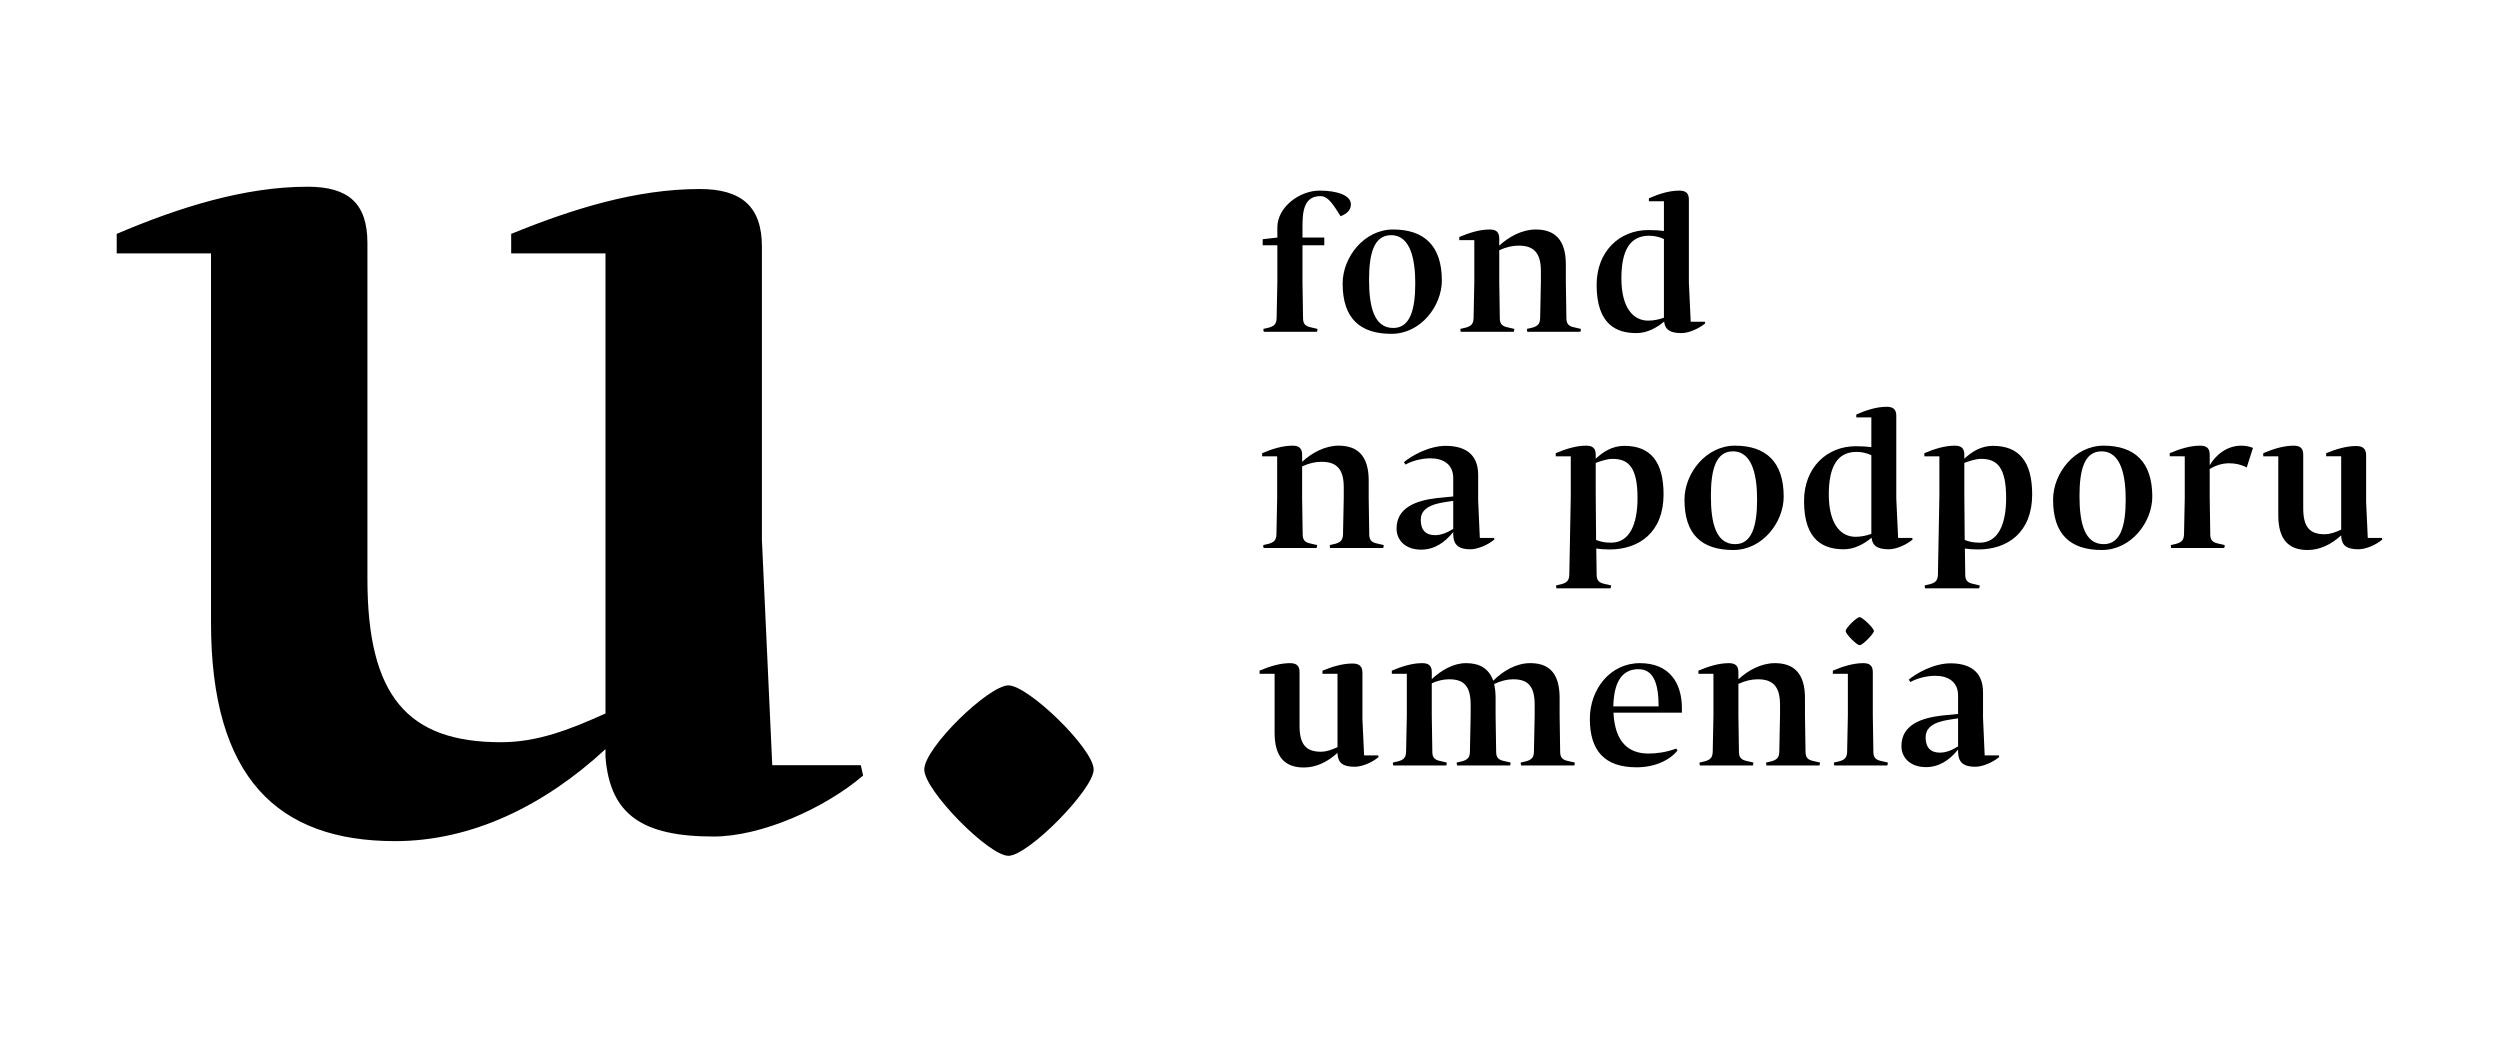 <?xml version="1.0" encoding="UTF-8"?>
<svg xmlns="http://www.w3.org/2000/svg" width="482" height="201" viewBox="0 0 482 201" fill="none">
  <path d="M70.839 111.613V46.865C70.839 39.104 67.07 36 59.309 36C47.113 36 34.474 39.992 22.5 45.092V48.861H40.682V120.039C40.682 149.974 53.543 162.17 76.161 162.17C91.017 162.17 104.986 155.296 116.739 144.431V145.983C117.625 157.07 123.835 161.282 137.582 161.282C146.674 161.282 158.869 155.96 166.408 149.53L165.965 147.535H148.891L146.895 104.074V47.531C146.895 39.77 142.904 36.443 134.921 36.443C122.725 36.443 110.531 40.213 98.556 45.092V48.861H116.739V137.556C109.865 140.66 103.656 143.1 96.561 143.1C78.6 143.1 70.839 134.23 70.839 111.613Z" fill="black"></path>
  <path d="M374.019 145.109C372.286 145.109 371.26 144.19 371.26 142.175C371.26 140.549 372.357 139.523 374.62 138.992C375.469 138.781 376.636 138.639 377.519 138.498V143.908C376.211 144.72 375.08 145.109 374.019 145.109ZM374.302 137.967C370.518 138.426 366.595 139.7 366.595 143.836C366.595 146.134 368.362 147.902 371.332 147.902C373.912 147.902 375.928 146.488 377.519 144.509V145.039C377.59 147.019 378.58 147.832 380.842 147.832C382.222 147.832 384.167 147.019 385.44 145.958L385.404 145.64H382.646L382.328 138.392V133.477C382.328 129.022 379.181 127.89 376.07 127.89C372.817 127.89 369.422 129.835 368.008 131.037L368.326 131.497C369.634 130.754 371.473 130.294 373.135 130.294C375.432 130.294 377.519 131.319 377.519 134.113V137.648L374.302 137.967ZM358.532 124.39C359.17 124.39 361.291 122.127 361.291 121.667C361.291 121.102 359.064 118.98 358.532 118.98C358.003 118.98 355.846 121.031 355.846 121.667C355.846 122.233 357.967 124.39 358.532 124.39ZM361.078 137.932V129.587C361.078 128.35 360.477 127.854 359.24 127.854C357.295 127.854 355.279 128.491 353.371 129.304V129.906H356.269V137.932L356.128 144.932C356.092 145.957 355.774 146.452 354.643 146.771L353.582 147.018C353.582 147.194 353.582 147.372 353.654 147.584H363.871C363.943 147.407 363.978 147.16 363.978 147.018L362.458 146.664C361.504 146.417 361.185 145.886 361.185 144.932L361.078 137.932ZM335.162 129.587C335.162 128.35 334.561 127.854 333.323 127.854C331.379 127.854 329.363 128.491 327.454 129.304V129.906H330.353V137.932L330.212 144.932C330.177 145.957 329.858 146.452 328.728 146.771L327.667 147.018C327.667 147.194 327.667 147.372 327.738 147.584H337.956C338.027 147.407 338.062 147.16 338.062 147.018L336.543 146.664C335.588 146.417 335.269 145.886 335.269 144.932L335.164 137.931V131.85C336.543 131.214 337.779 130.967 338.911 130.967C341.74 130.967 343.154 132.274 343.189 135.739V137.932L343.048 144.932C343.012 145.957 342.694 146.452 341.563 146.771L340.503 147.018C340.503 147.194 340.503 147.372 340.574 147.584H350.791C350.862 147.407 350.898 147.16 350.898 147.018L349.378 146.664C348.424 146.417 348.105 145.886 348.105 144.932L347.998 137.931V134.572C347.998 129.764 345.806 127.854 342.2 127.854C339.584 127.854 337.038 129.233 335.164 130.966V129.587H335.162ZM315.892 129.021C318.721 129.021 319.781 131.638 319.781 136.199H311.048C311.154 130.895 313.135 129.021 315.892 129.021ZM324.271 137.402V136.552C324.271 131.673 321.867 127.854 316.174 127.854C310.447 127.854 306.522 132.875 306.522 138.603C306.522 144.719 309.351 147.937 315.538 147.937C319.039 147.937 321.973 146.558 323.423 144.684L323.176 144.33C321.16 145.073 319.286 145.285 317.836 145.285C313.983 145.285 311.401 143.093 311.083 137.541V137.4H324.271V137.402ZM271.236 129.906V137.932L271.094 144.932C271.059 145.957 270.741 146.452 269.61 146.771L268.549 147.018C268.549 147.194 268.549 147.372 268.62 147.584H278.838C278.91 147.407 278.945 147.16 278.945 147.018L277.425 146.664C276.47 146.417 276.152 145.886 276.152 144.932L276.046 137.931V131.744C277.177 131.213 278.343 130.966 279.405 130.966C282.233 130.966 283.507 132.273 283.542 135.738V137.931L283.401 144.932C283.366 145.956 283.047 146.451 281.917 146.77L280.856 147.017C280.856 147.194 280.856 147.371 280.927 147.583H291.145C291.215 147.407 291.251 147.159 291.251 147.017L289.731 146.663C288.777 146.416 288.458 145.886 288.458 144.931L288.352 137.93V134.571C288.352 133.546 288.245 132.662 288.07 131.885C289.342 131.283 290.545 130.965 291.746 130.965C294.574 130.965 295.847 132.272 295.883 135.737V137.93L295.742 144.931C295.707 145.955 295.388 146.45 294.258 146.769L293.197 147.017C293.197 147.193 293.197 147.371 293.268 147.582H303.521C303.592 147.406 303.628 147.158 303.628 147.017L302.072 146.663C301.118 146.415 300.799 145.885 300.799 144.93L300.694 137.93V134.57C300.694 129.762 298.643 127.853 295.036 127.853C292.313 127.853 289.803 129.338 287.894 131.247C287.046 128.843 285.207 127.853 282.661 127.853C280.186 127.853 277.888 129.232 276.049 130.929V129.586C276.049 128.348 275.449 127.853 274.211 127.853C272.266 127.853 270.251 128.489 268.342 129.302V129.905H271.236V129.906ZM250.552 139.912V129.587C250.552 128.35 249.951 127.854 248.713 127.854C246.769 127.854 244.754 128.491 242.845 129.304V129.906H245.743V141.255C245.743 146.029 247.794 147.974 251.4 147.974C253.769 147.974 255.997 146.877 257.871 145.145V145.392C258.012 147.16 259.003 147.832 261.195 147.832C262.645 147.832 264.589 146.984 265.792 145.958L265.72 145.64H262.997L262.679 138.71V129.694C262.679 128.456 262.043 127.925 260.77 127.925C258.825 127.925 256.881 128.528 254.972 129.305V129.907H257.871V144.049C256.774 144.544 255.785 144.933 254.653 144.933C251.79 144.932 250.552 143.518 250.552 139.912Z" fill="black"></path>
  <path d="M444.062 97.982V87.657C444.062 86.419 443.459 85.924 442.223 85.924C440.278 85.924 438.263 86.561 436.354 87.374V87.975H439.253V99.325C439.253 104.098 441.303 106.042 444.91 106.042C447.278 106.042 449.507 104.946 451.38 103.213V103.461C451.521 105.228 452.512 105.901 454.704 105.901C456.155 105.901 458.099 105.052 459.3 104.026L459.23 103.708H456.507L456.189 96.778V87.762C456.189 86.525 455.552 85.994 454.28 85.994C452.334 85.994 450.389 86.596 448.481 87.374V87.974H451.38V102.118C450.284 102.613 449.294 103.001 448.163 103.001C445.298 103.002 444.062 101.587 444.062 97.982ZM421.221 87.975V96.001L421.08 103.002C421.044 104.027 420.726 104.522 419.596 104.841L418.535 105.088C418.535 105.265 418.535 105.442 418.605 105.654H428.824C428.894 105.477 428.93 105.229 428.93 105.088L427.41 104.734C426.455 104.487 426.137 103.957 426.137 103.001L426.032 96.001V90.414C427.021 89.813 428.329 89.318 429.779 89.318C430.982 89.318 432.112 89.566 433.172 90.131L434.375 86.348C433.703 86.101 433.032 85.924 432.112 85.924C429.354 85.924 427.162 87.727 426.032 89.707V87.656C426.032 86.419 425.429 85.924 424.193 85.924C422.247 85.924 420.233 86.561 418.323 87.374V87.974L421.221 87.975ZM409.835 96.32C409.835 101.553 408.775 104.911 405.593 104.911C401.916 104.911 400.925 100.881 400.925 95.613C400.925 90.557 401.88 87.021 405.168 87.021C409.094 87.02 409.835 92.112 409.835 96.32ZM414.962 95.754C414.962 89.072 411.569 85.924 405.557 85.924C400.042 85.924 395.834 91.192 395.834 96.355C395.834 103.002 399.123 106.042 405.239 106.042C410.932 106.042 414.962 100.633 414.962 95.754ZM386.783 96.001C386.783 101.199 385.192 104.629 381.692 104.629C380.384 104.629 379.571 104.416 378.793 104.098L378.722 95.117V89.248C379.535 88.965 380.772 88.47 382.01 88.47C385.121 88.47 386.783 90.238 386.783 96.001ZM391.803 95.329C391.803 88.93 389.223 85.96 384.237 85.96C381.904 85.96 380.135 87.127 378.722 88.435V87.657C378.722 86.419 378.12 85.924 376.883 85.924C374.939 85.924 372.923 86.561 371.014 87.374V87.975H373.913V95.647L373.631 110.781C373.595 111.806 373.276 112.301 372.146 112.619L371.084 112.867C371.084 113.043 371.084 113.22 371.156 113.432H381.586C381.657 113.256 381.692 113.008 381.692 112.867L380.172 112.513C379.217 112.266 378.899 111.735 378.899 110.78L378.829 105.759C379.571 105.866 380.314 105.936 381.41 105.936C387.137 105.937 391.803 102.578 391.803 95.329ZM357.755 103.497C354.998 103.497 352.593 101.199 352.593 95.329C352.593 89.954 354.255 87.126 357.932 87.126C359.063 87.126 359.948 87.374 360.795 87.762V102.931C359.912 103.249 358.851 103.497 357.755 103.497ZM364.155 105.901C365.605 105.901 367.514 105.052 368.751 104.027L368.68 103.709H365.957L365.604 96.142V80.162C365.604 78.924 365.003 78.429 363.765 78.429C361.82 78.429 359.805 79.065 357.896 79.914V80.48H360.795V86.207C360.017 86.102 359.027 86.03 357.79 86.03C352.239 86.03 347.819 90.132 347.819 96.602C347.819 104.416 351.815 105.901 355.491 105.901C357.542 105.901 359.416 104.876 360.83 103.674C361.008 105.265 362.033 105.901 364.155 105.901ZM338.768 96.32C338.768 101.553 337.707 104.911 334.525 104.911C330.848 104.911 329.858 100.881 329.858 95.613C329.858 90.557 330.812 87.021 334.1 87.021C338.025 87.02 338.768 92.112 338.768 96.32ZM343.895 95.754C343.895 89.072 340.501 85.924 334.49 85.924C328.974 85.924 324.766 91.192 324.766 96.355C324.766 103.002 328.055 106.042 334.172 106.042C339.864 106.042 343.895 100.633 343.895 95.754ZM315.715 96.001C315.715 101.199 314.125 104.629 310.624 104.629C309.316 104.629 308.503 104.416 307.725 104.098L307.654 95.117V89.248C308.468 88.965 309.704 88.47 310.943 88.47C314.053 88.47 315.715 90.238 315.715 96.001ZM320.735 95.329C320.735 88.93 318.155 85.96 313.169 85.96C310.835 85.96 309.068 87.127 307.654 88.435V87.657C307.654 86.419 307.052 85.924 305.816 85.924C303.87 85.924 301.856 86.561 299.946 87.374V87.975H302.846V95.647L302.563 110.781C302.527 111.806 302.208 112.301 301.078 112.619L300.017 112.867C300.017 113.043 300.017 113.22 300.088 113.432H310.518C310.589 113.256 310.625 113.008 310.625 112.867L309.104 112.513C308.15 112.266 307.832 111.735 307.832 110.78L307.761 105.759C308.504 105.866 309.245 105.936 310.341 105.936C316.069 105.937 320.735 102.578 320.735 95.329ZM276.681 103.179C274.949 103.179 273.923 102.259 273.923 100.244C273.923 98.618 275.019 97.592 277.283 97.062C278.132 96.85 279.298 96.709 280.181 96.567V101.977C278.874 102.79 277.742 103.179 276.681 103.179ZM276.964 96.037C273.181 96.496 269.257 97.77 269.257 101.906C269.257 104.204 271.024 105.972 273.994 105.972C276.575 105.972 278.59 104.557 280.181 102.578V103.109C280.253 105.089 281.242 105.902 283.505 105.902C284.885 105.902 286.829 105.089 288.102 104.028L288.067 103.71H285.308L284.99 96.462V91.547C284.99 87.092 281.844 85.96 278.732 85.96C275.479 85.96 272.084 87.905 270.67 89.108L270.989 89.567C272.297 88.825 274.135 88.365 275.797 88.365C278.095 88.365 280.181 89.39 280.181 92.183V95.719L276.964 96.037ZM251.047 87.657C251.047 86.419 250.446 85.924 249.209 85.924C247.264 85.924 245.249 86.561 243.339 87.374V87.975H246.239V96.001L246.098 103.002C246.062 104.027 245.744 104.522 244.613 104.841L243.552 105.088C243.552 105.265 243.552 105.442 243.623 105.654H253.841C253.913 105.477 253.948 105.229 253.948 105.088L252.428 104.734C251.474 104.487 251.155 103.957 251.155 103.001L251.048 96.001V89.919C252.428 89.283 253.665 89.035 254.796 89.035C257.625 89.035 259.039 90.344 259.075 93.808V96.001L258.933 103.001C258.898 104.026 258.58 104.521 257.449 104.84L256.388 105.088C256.388 105.264 256.388 105.441 256.459 105.653H266.677C266.748 105.476 266.784 105.229 266.784 105.088L265.264 104.734C264.309 104.486 263.99 103.956 263.99 103L263.885 96V92.641C263.885 87.832 261.692 85.923 258.086 85.923C255.47 85.923 252.924 87.302 251.05 89.035V87.657H251.047Z" fill="black"></path>
  <path d="M317.766 61.819C315.007 61.819 312.604 59.52 312.604 53.651C312.604 48.277 314.265 45.448 317.942 45.448C319.074 45.448 319.957 45.695 320.806 46.084V61.252C319.922 61.571 318.862 61.819 317.766 61.819ZM324.166 64.222C325.615 64.222 327.525 63.374 328.762 62.349L328.692 62.031H325.969L325.615 54.464V38.483C325.615 37.245 325.014 36.75 323.776 36.75C321.832 36.75 319.817 37.387 317.908 38.235V38.801H320.806V44.529C320.029 44.422 319.039 44.352 317.801 44.352C312.25 44.352 307.83 48.454 307.83 54.924C307.83 62.737 311.826 64.222 315.502 64.222C317.553 64.222 319.426 63.197 320.842 61.995C321.019 63.587 322.045 64.222 324.166 64.222ZM289.055 45.979C289.055 44.741 288.454 44.246 287.218 44.246C285.272 44.246 283.258 44.882 281.348 45.695V46.297H284.247V54.322L284.106 61.324C284.071 62.349 283.753 62.844 282.621 63.162L281.561 63.41C281.561 63.587 281.561 63.764 281.632 63.975H291.85C291.921 63.799 291.956 63.551 291.956 63.41L290.436 63.056C289.482 62.809 289.164 62.279 289.164 61.324L289.057 54.322V48.242C290.436 47.605 291.673 47.357 292.805 47.357C295.633 47.357 297.048 48.666 297.083 52.131V54.322L296.942 61.324C296.907 62.349 296.588 62.844 295.457 63.162L294.397 63.41C294.397 63.587 294.397 63.764 294.467 63.975H304.686C304.757 63.799 304.792 63.551 304.792 63.41L303.272 63.056C302.318 62.809 301.999 62.279 301.999 61.324L301.893 54.322V50.964C301.893 46.155 299.701 44.246 296.095 44.246C293.479 44.246 290.932 45.625 289.058 47.357V45.979H289.055ZM272.862 54.641C272.862 59.873 271.801 63.232 268.619 63.232C264.943 63.232 263.952 59.201 263.952 53.933C263.952 48.877 264.907 45.341 268.195 45.341C272.119 45.342 272.862 50.434 272.862 54.641ZM277.989 54.075C277.989 47.392 274.595 44.246 268.584 44.246C263.068 44.246 258.86 49.514 258.86 54.676C258.86 61.324 262.149 64.364 268.265 64.364C273.958 64.364 277.989 58.954 277.989 54.075ZM260.452 39.402C260.452 37.634 257.765 36.75 254.407 36.75C250.552 36.75 246.274 39.932 246.274 43.822V45.802L243.445 46.12V47.287H246.274V54.322L246.133 61.324C246.097 62.349 245.779 62.844 244.648 63.162L243.587 63.41C243.587 63.587 243.587 63.764 243.658 63.975H253.912C253.983 63.799 254.018 63.551 254.018 63.41L252.498 63.056C251.544 62.809 251.226 62.279 251.226 61.324L251.119 54.322V47.287H255.326V45.802H251.119V43.574C251.119 40.534 251.509 37.811 254.584 37.811C256.175 37.811 257.271 39.827 258.474 41.7C259.533 41.24 260.452 40.639 260.452 39.402Z" fill="black"></path>
  <path d="M210.859 148.371C210.859 144.363 198.236 132.141 194.429 132.141C190.622 132.141 178.2 144.163 178.2 148.371C178.2 152.378 190.622 165.001 194.429 165.001C198.236 165.001 210.859 152.177 210.859 148.371Z" fill="black"></path>
</svg>
